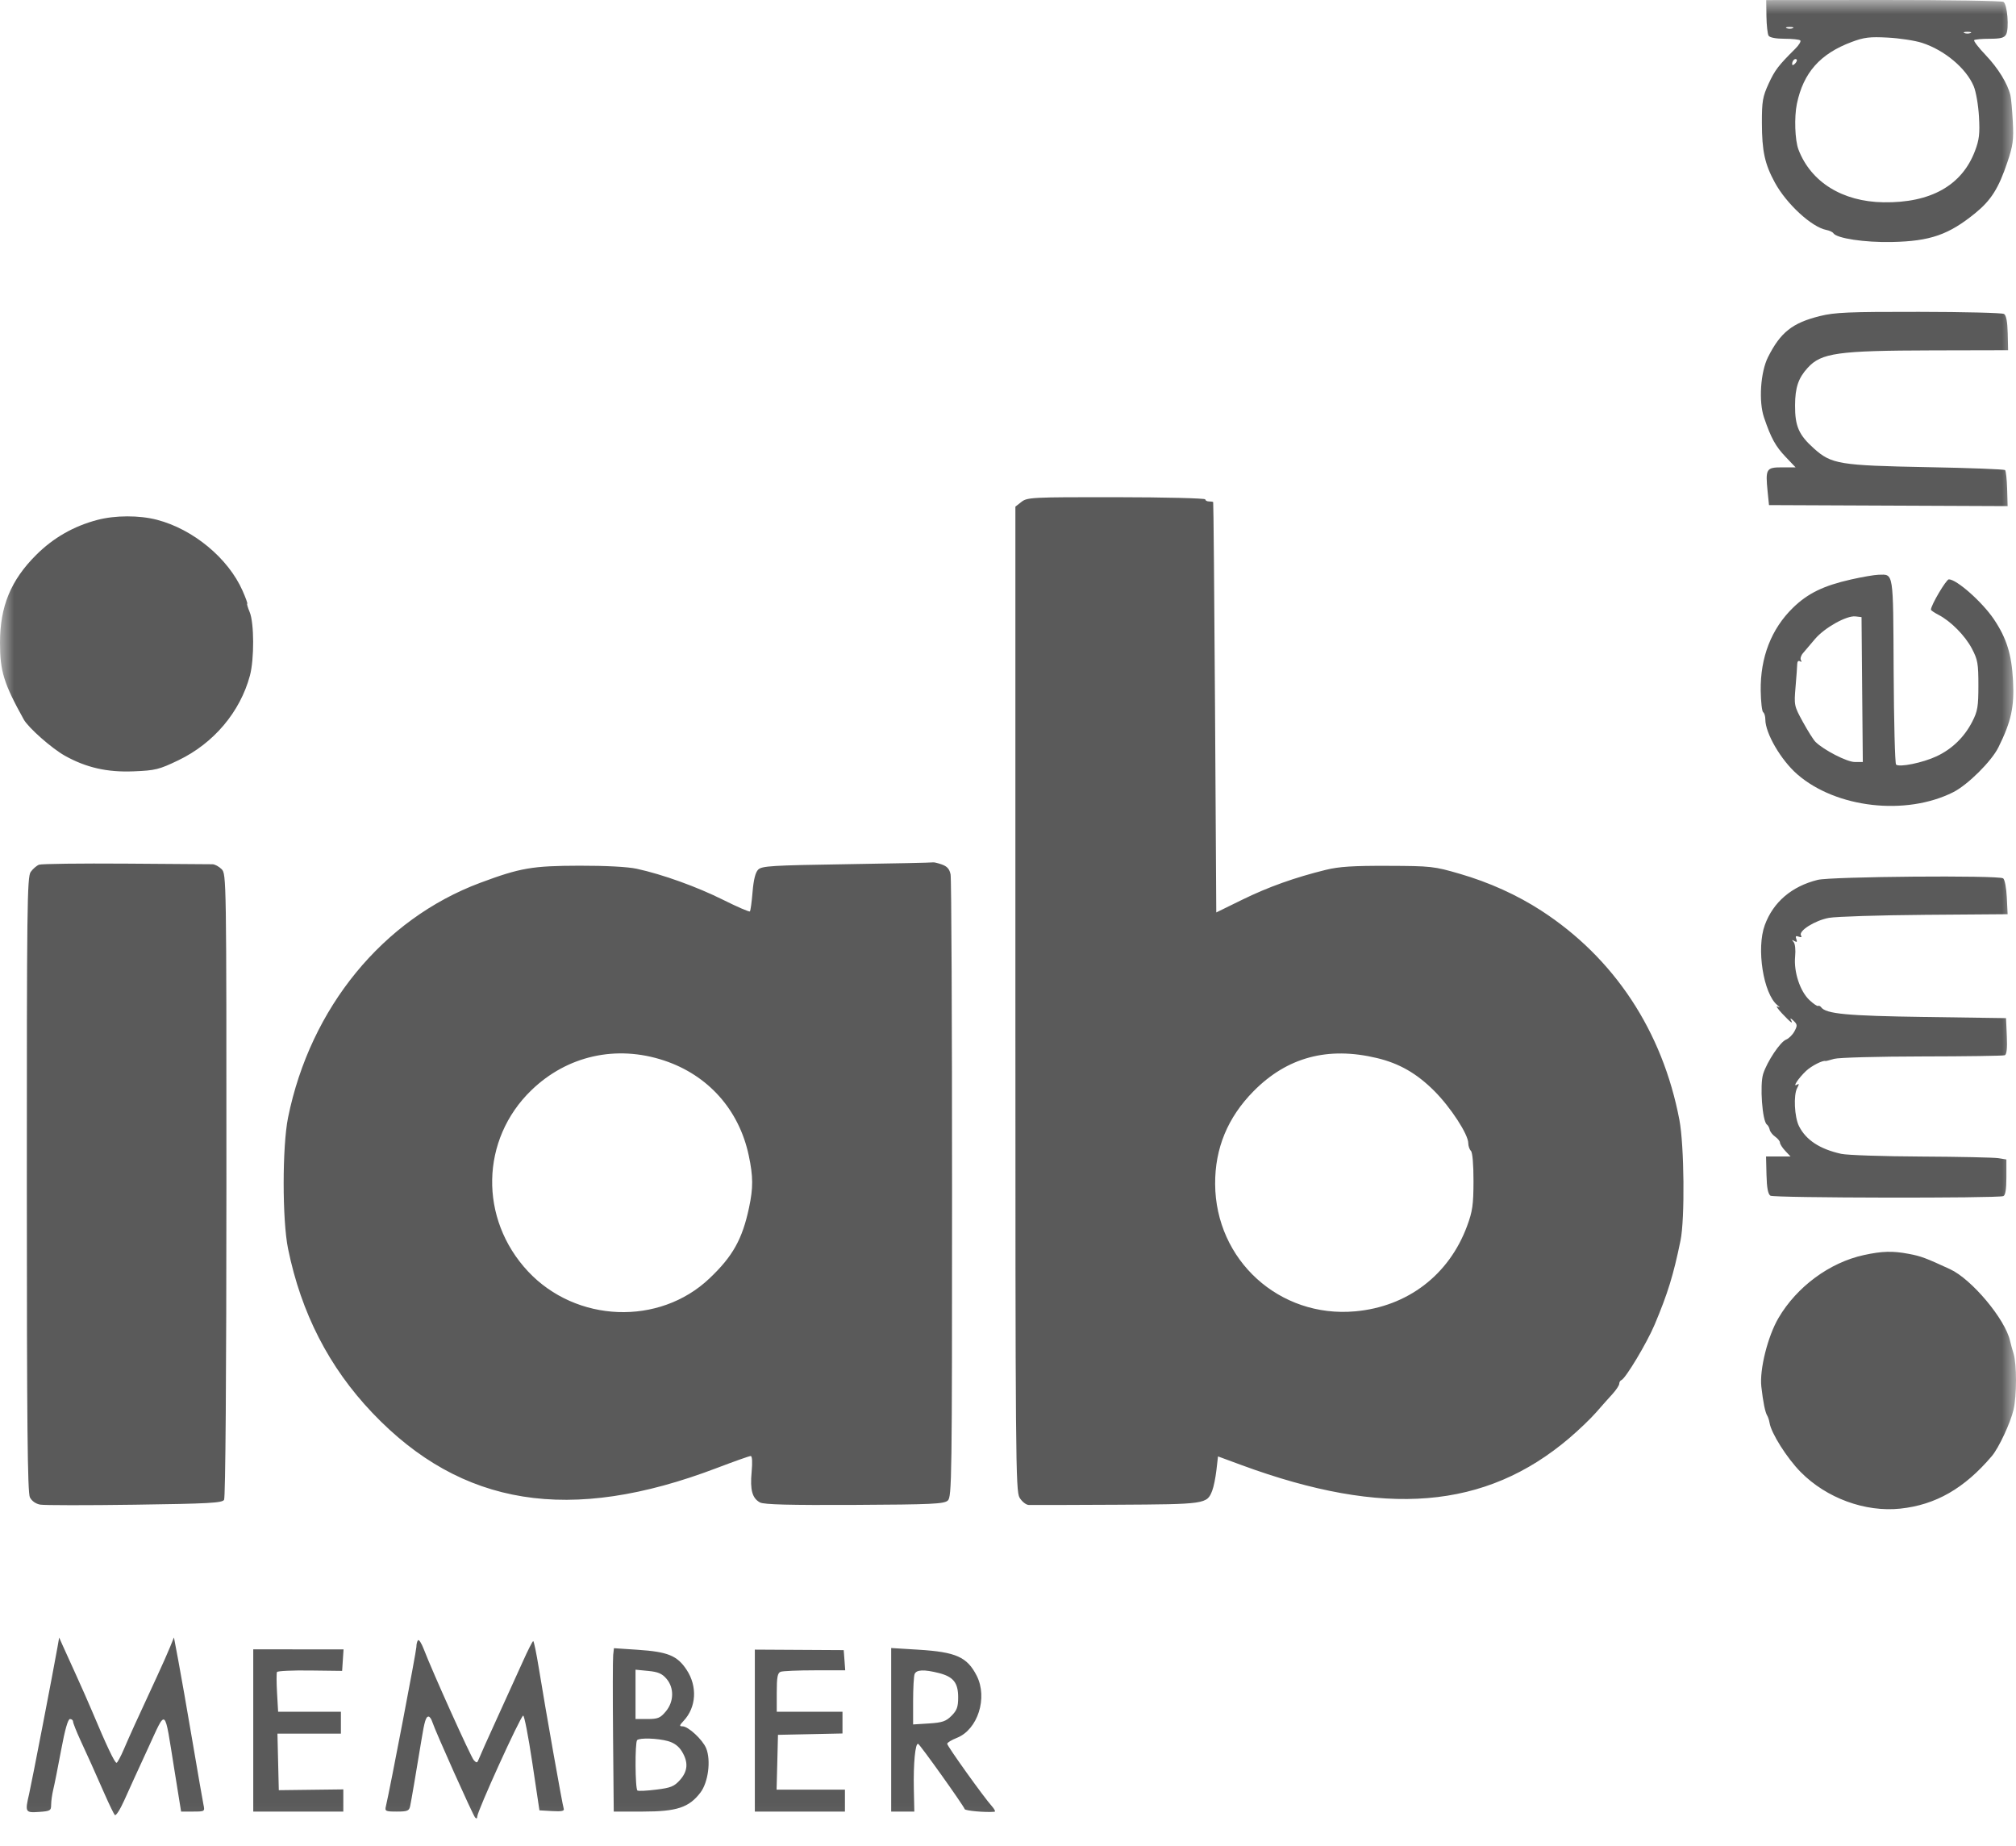 <svg width="71" height="65" viewBox="0 0 71 65" fill="none" xmlns="http://www.w3.org/2000/svg">
<g clip-path="url(#clip0_2_2)">
<mask id="mask0_2_2" style="mask-type:luminance" maskUnits="userSpaceOnUse" x="0" y="0" width="71" height="65">
<path d="M71 0H0V64.914H71V0Z" fill="white"/>
</mask>
<g mask="url(#mask0_2_2)">
<path fill-rule="evenodd" clip-rule="evenodd" d="M62.211 0.577C62.216 0.892 62.25 1.199 62.287 1.258C62.328 1.323 62.546 1.365 62.849 1.365C63.122 1.365 63.371 1.391 63.403 1.424C63.436 1.456 63.355 1.589 63.225 1.718C62.628 2.311 62.508 2.469 62.286 2.951C62.078 3.405 62.05 3.567 62.051 4.323C62.053 5.325 62.151 5.774 62.508 6.43C62.917 7.18 63.805 7.998 64.318 8.097C64.428 8.118 64.54 8.17 64.567 8.212C64.684 8.394 65.671 8.543 66.632 8.522C67.977 8.494 68.629 8.268 69.565 7.506C70.124 7.05 70.389 6.63 70.699 5.705C70.894 5.124 70.921 4.925 70.888 4.29C70.867 3.884 70.829 3.463 70.803 3.355C70.706 2.945 70.369 2.399 69.931 1.939C69.682 1.678 69.5 1.441 69.527 1.414C69.554 1.387 69.8 1.365 70.073 1.365C70.461 1.365 70.588 1.331 70.652 1.213C70.764 1.004 70.695 0.152 70.559 0.067C70.498 0.028 68.593 -0.002 66.325 7.01919e-05L62.203 0.003L62.211 0.577ZM63.137 0.993C63.078 1.017 62.982 1.017 62.923 0.993C62.864 0.969 62.912 0.95 63.03 0.95C63.148 0.95 63.196 0.969 63.137 0.993ZM69.397 1.164C69.338 1.188 69.242 1.188 69.183 1.164C69.124 1.141 69.172 1.121 69.29 1.121C69.408 1.121 69.456 1.141 69.397 1.164ZM67.685 1.507C68.48 1.762 69.245 2.403 69.511 3.037C69.591 3.226 69.674 3.708 69.696 4.109C69.73 4.71 69.705 4.922 69.555 5.316C69.096 6.531 67.993 7.15 66.332 7.124C64.887 7.102 63.776 6.412 63.339 5.267C63.214 4.939 63.186 4.125 63.283 3.657C63.511 2.56 64.101 1.893 65.213 1.478C65.65 1.314 65.849 1.29 66.485 1.324C66.899 1.346 67.439 1.428 67.685 1.507ZM63.217 2.241C63.156 2.303 63.116 2.308 63.116 2.254C63.116 2.139 63.217 2.038 63.274 2.095C63.299 2.12 63.273 2.185 63.217 2.241ZM64.095 11.13C63.123 11.371 62.706 11.702 62.265 12.579C62.002 13.104 61.933 14.136 62.125 14.7C62.373 15.43 62.53 15.716 62.89 16.093L63.237 16.458H62.758C62.203 16.458 62.172 16.51 62.253 17.315L62.301 17.787L66.503 17.805L70.705 17.823L70.688 17.215C70.678 16.882 70.646 16.584 70.616 16.555C70.587 16.525 69.36 16.478 67.89 16.451C64.785 16.392 64.499 16.346 63.885 15.795C63.349 15.315 63.215 15.008 63.219 14.271C63.222 13.648 63.333 13.316 63.662 12.955C64.142 12.427 64.713 12.347 68.055 12.339L70.722 12.333L70.708 11.73C70.699 11.33 70.655 11.104 70.579 11.056C70.515 11.017 69.167 10.984 67.583 10.982C65.112 10.979 64.616 11 64.095 11.13ZM35.974 17.674L35.76 17.842V35.167C35.76 51.38 35.769 52.507 35.907 52.74C35.988 52.877 36.133 52.993 36.229 52.998C36.325 53.002 37.712 52.999 39.312 52.99C42.47 52.973 42.508 52.968 42.693 52.492C42.743 52.365 42.809 52.042 42.84 51.774L42.896 51.288L43.723 51.593C48.763 53.447 52.316 53.155 55.269 50.643C55.599 50.362 56.024 49.955 56.212 49.739C56.401 49.522 56.661 49.229 56.791 49.088C56.92 48.946 57.026 48.785 57.027 48.73C57.027 48.675 57.061 48.617 57.102 48.602C57.25 48.546 58.005 47.285 58.273 46.648C58.738 45.544 58.936 44.899 59.185 43.685C59.341 42.927 59.316 40.339 59.146 39.44C58.551 36.312 56.852 33.737 54.283 32.07C53.428 31.516 52.449 31.073 51.41 30.771C50.505 30.508 50.402 30.496 48.88 30.491C47.653 30.486 47.158 30.518 46.694 30.632C45.601 30.901 44.662 31.236 43.743 31.687L42.835 32.132L42.791 24.917C42.766 20.948 42.737 17.692 42.726 17.68C42.715 17.668 42.648 17.658 42.577 17.658C42.507 17.658 42.449 17.626 42.449 17.586C42.449 17.546 41.04 17.511 39.318 17.509C36.335 17.506 36.178 17.514 35.974 17.674ZM3.43 18.309C2.595 18.529 1.881 18.937 1.277 19.539C0.381 20.431 0 21.354 0 22.632C0 23.637 0.133 24.068 0.837 25.337C0.998 25.627 1.824 26.356 2.284 26.613C3.035 27.032 3.773 27.201 4.704 27.163C5.473 27.132 5.598 27.101 6.281 26.774C7.526 26.176 8.458 25.073 8.802 23.79C8.957 23.211 8.952 21.936 8.794 21.557C8.726 21.394 8.687 21.26 8.707 21.26C8.728 21.26 8.653 21.053 8.542 20.801C8.036 19.657 6.804 18.637 5.53 18.305C4.906 18.142 4.055 18.144 3.43 18.309ZM65.188 20.407C64.218 20.626 63.667 20.895 63.144 21.404C62.383 22.146 61.993 23.149 62.009 24.323C62.015 24.714 62.054 25.056 62.096 25.082C62.138 25.108 62.172 25.223 62.172 25.337C62.172 25.823 62.723 26.768 63.298 27.268C64.662 28.455 67.118 28.737 68.788 27.898C69.299 27.641 70.136 26.811 70.381 26.317C70.831 25.409 70.944 24.896 70.895 23.971C70.846 23.038 70.67 22.475 70.219 21.804C69.812 21.2 68.911 20.402 68.635 20.402C68.543 20.402 68.004 21.313 68.004 21.47C68.004 21.494 68.122 21.574 68.266 21.649C68.702 21.874 69.204 22.381 69.447 22.841C69.651 23.228 69.676 23.369 69.676 24.133C69.676 24.877 69.648 25.046 69.463 25.407C69.183 25.956 68.75 26.377 68.201 26.634C67.715 26.862 66.888 27.03 66.776 26.924C66.738 26.888 66.7 25.404 66.691 23.627C66.673 20.087 66.695 20.227 66.16 20.24C66.019 20.243 65.581 20.318 65.188 20.407ZM65.582 24.283L65.605 26.834H65.32C65.048 26.834 64.222 26.41 63.935 26.122C63.866 26.053 63.668 25.739 63.495 25.424C63.187 24.863 63.181 24.836 63.236 24.192C63.267 23.829 63.294 23.464 63.295 23.381C63.297 23.293 63.337 23.253 63.391 23.287C63.447 23.321 63.461 23.305 63.426 23.249C63.393 23.196 63.426 23.084 63.499 23C63.571 22.916 63.762 22.691 63.923 22.501C64.261 22.103 65.033 21.672 65.345 21.707L65.56 21.732L65.582 24.283ZM1.376 30.451C1.29 30.483 1.157 30.598 1.081 30.706C0.956 30.884 0.943 31.921 0.945 41.71C0.946 50.163 0.969 52.564 1.053 52.729C1.118 52.858 1.259 52.958 1.416 52.986C1.557 53.011 3.053 53.013 4.741 52.989C7.344 52.953 7.822 52.927 7.891 52.818C7.941 52.739 7.973 48.478 7.974 41.734C7.975 30.892 7.973 30.777 7.804 30.607C7.709 30.513 7.565 30.435 7.482 30.435C7.4 30.434 6.027 30.425 4.433 30.413C2.838 30.402 1.462 30.419 1.376 30.451ZM29.824 30.433C27.179 30.474 26.831 30.495 26.702 30.624C26.604 30.722 26.54 30.978 26.504 31.412C26.475 31.765 26.433 32.073 26.41 32.096C26.387 32.119 25.963 31.936 25.469 31.689C24.544 31.227 23.332 30.791 22.425 30.594C22.108 30.525 21.335 30.484 20.41 30.486C18.741 30.49 18.325 30.562 16.914 31.088C13.484 32.368 10.931 35.486 10.145 39.354C9.939 40.371 9.938 42.968 10.145 43.976C10.608 46.241 11.587 48.148 13.112 49.752C16.251 53.052 20.073 53.665 25.246 51.696C25.855 51.464 26.391 51.274 26.438 51.274C26.491 51.274 26.503 51.486 26.471 51.834C26.412 52.47 26.492 52.762 26.767 52.91C26.906 52.984 27.806 53.007 30.092 52.996C32.83 52.982 33.246 52.962 33.379 52.843C33.522 52.713 33.53 52.119 33.53 41.882C33.53 35.928 33.507 30.939 33.478 30.795C33.439 30.601 33.356 30.508 33.165 30.441C33.022 30.391 32.881 30.358 32.853 30.369C32.825 30.379 31.462 30.408 29.824 30.433ZM64.016 30.985C63.098 31.213 62.449 31.768 62.152 32.58C61.852 33.397 62.101 34.988 62.592 35.394C62.697 35.481 62.7 35.493 62.601 35.446C62.531 35.412 62.606 35.525 62.768 35.697C63.075 36.022 63.169 36.087 63.066 35.903C63.033 35.844 63.076 35.862 63.162 35.943C63.302 36.075 63.306 36.114 63.198 36.317C63.131 36.442 62.998 36.573 62.903 36.61C62.699 36.687 62.237 37.378 62.096 37.816C61.972 38.203 62.065 39.483 62.226 39.6C62.267 39.63 62.312 39.712 62.326 39.783C62.34 39.854 62.427 39.965 62.519 40.029C62.611 40.094 62.687 40.188 62.687 40.238C62.687 40.288 62.771 40.419 62.873 40.528L63.06 40.726H62.629H62.197L62.213 41.377C62.224 41.83 62.266 42.052 62.351 42.107C62.473 42.188 70.346 42.201 70.555 42.121C70.627 42.094 70.662 41.876 70.662 41.456V40.831L70.383 40.786C70.23 40.761 69.005 40.735 67.661 40.728C66.317 40.722 65.049 40.679 64.844 40.633C64.087 40.465 63.601 40.145 63.356 39.654C63.197 39.335 63.16 38.564 63.292 38.317C63.367 38.175 63.367 38.148 63.287 38.197C63.116 38.302 63.337 37.969 63.606 37.714C63.798 37.533 64.197 37.33 64.293 37.364C64.304 37.368 64.439 37.334 64.594 37.288C64.748 37.243 66.141 37.205 67.69 37.203C69.239 37.201 70.551 37.182 70.605 37.161C70.672 37.136 70.696 36.915 70.677 36.489L70.649 35.854L67.804 35.813C65.047 35.774 64.305 35.705 64.135 35.468C64.106 35.428 64.058 35.408 64.028 35.424C63.998 35.44 63.861 35.346 63.723 35.216C63.393 34.904 63.17 34.225 63.221 33.689C63.244 33.45 63.221 33.231 63.167 33.172C63.096 33.095 63.103 33.086 63.195 33.139C63.284 33.19 63.302 33.172 63.263 33.07C63.224 32.968 63.247 32.946 63.349 32.985C63.437 33.018 63.466 33.003 63.428 32.943C63.33 32.784 63.918 32.413 64.411 32.323C64.665 32.277 66.186 32.229 67.789 32.216L70.705 32.194L70.676 31.594C70.66 31.263 70.602 30.965 70.547 30.931C70.371 30.818 64.492 30.867 64.016 30.985ZM23.384 37.345C24.938 37.859 26.029 39.081 26.37 40.692C26.527 41.435 26.529 41.824 26.38 42.527C26.143 43.642 25.808 44.24 24.986 45.02C23.22 46.696 20.29 46.583 18.597 44.774C16.866 42.923 16.919 40.124 18.718 38.389C19.977 37.175 21.703 36.789 23.384 37.345ZM48.495 37.26C49.28 37.448 49.889 37.797 50.507 38.412C51.087 38.991 51.71 39.946 51.71 40.257C51.71 40.355 51.752 40.477 51.803 40.528C51.859 40.584 51.895 41.006 51.894 41.596C51.892 42.428 51.859 42.658 51.67 43.17C51.034 44.896 49.572 46.013 47.73 46.179C45.059 46.422 42.81 44.378 42.795 41.695C42.788 40.437 43.237 39.351 44.147 38.428C45.329 37.23 46.763 36.845 48.495 37.26ZM65.64 44.198C64.436 44.46 63.281 45.312 62.635 46.414C62.256 47.059 61.964 48.232 62.031 48.83C62.093 49.379 62.166 49.737 62.239 49.853C62.27 49.904 62.307 50.018 62.321 50.107C62.378 50.471 62.933 51.348 63.416 51.838C64.323 52.757 65.687 53.257 66.925 53.127C68.172 52.995 69.184 52.414 70.148 51.278C70.394 50.989 70.805 50.108 70.913 49.643C71.028 49.141 71.029 48.052 70.915 47.672C70.865 47.507 70.809 47.303 70.79 47.217C70.623 46.46 69.438 45.045 68.678 44.695C67.813 44.296 67.652 44.236 67.227 44.156C66.655 44.047 66.287 44.057 65.64 44.198ZM2.024 58.008C1.887 58.791 1.105 62.837 1.027 63.168C0.876 63.817 0.889 63.841 1.372 63.808C1.771 63.78 1.801 63.762 1.801 63.55C1.802 63.425 1.835 63.188 1.875 63.023C1.916 62.858 2.041 62.231 2.153 61.629C2.286 60.913 2.393 60.536 2.464 60.536C2.524 60.536 2.573 60.577 2.573 60.627C2.573 60.677 2.692 60.976 2.837 61.292C3.132 61.929 3.276 62.25 3.692 63.194C3.848 63.548 4.006 63.873 4.043 63.916C4.08 63.959 4.229 63.728 4.375 63.402C4.52 63.075 4.896 62.253 5.21 61.573C5.873 60.142 5.778 60.067 6.14 62.315L6.378 63.795H6.797C7.21 63.795 7.216 63.791 7.167 63.559C7.14 63.429 6.964 62.416 6.776 61.308C6.588 60.199 6.364 58.926 6.28 58.478L6.126 57.663L5.987 58.006C5.91 58.195 5.705 58.658 5.53 59.035C4.765 60.686 4.567 61.122 4.369 61.585C4.254 61.855 4.135 62.077 4.105 62.078C4.039 62.08 3.757 61.486 3.232 60.236C3.113 59.953 2.857 59.374 2.663 58.949C2.469 58.525 2.259 58.063 2.197 57.922L2.084 57.667L2.024 58.008ZM14.723 57.761C14.691 57.794 14.664 57.901 14.664 57.999C14.663 58.147 13.739 62.977 13.592 63.602C13.549 63.782 13.574 63.795 13.975 63.795C14.35 63.795 14.409 63.77 14.445 63.602C14.484 63.42 14.652 62.434 14.844 61.265C14.95 60.613 15 60.45 15.093 60.45C15.134 60.45 15.194 60.537 15.227 60.643C15.325 60.953 16.652 63.915 16.733 64.005C16.779 64.055 16.808 64.041 16.808 63.971C16.808 63.786 18.306 60.488 18.424 60.416C18.461 60.392 18.606 61.133 18.745 62.063L18.998 63.752L19.446 63.778C19.784 63.797 19.884 63.776 19.853 63.692C19.808 63.564 19.211 60.196 18.979 58.757C18.893 58.226 18.803 57.792 18.779 57.792C18.755 57.792 18.593 58.11 18.419 58.499C18.244 58.888 17.837 59.785 17.513 60.493C17.189 61.2 16.897 61.854 16.863 61.945C16.81 62.087 16.786 62.093 16.688 61.987C16.582 61.873 15.23 58.873 14.922 58.069C14.845 57.867 14.755 57.729 14.723 57.761ZM8.919 60.938V63.795H10.505H12.091V63.404V63.014L10.955 63.028L9.819 63.042L9.795 62.046L9.771 61.05H10.888H12.006V60.664V60.279H10.9H9.795L9.757 59.614C9.736 59.248 9.735 58.919 9.755 58.881C9.775 58.843 10.299 58.819 10.92 58.827L12.049 58.841L12.074 58.462L12.099 58.084L10.509 58.083L8.919 58.081V60.938ZM21.595 58.282C21.58 58.413 21.578 59.707 21.591 61.158L21.615 63.795H22.643C23.835 63.795 24.267 63.652 24.667 63.127C24.944 62.764 25.044 61.989 24.869 61.564C24.743 61.261 24.238 60.793 24.036 60.793C23.918 60.793 23.924 60.763 24.076 60.6C24.524 60.123 24.567 59.384 24.18 58.801C23.85 58.302 23.52 58.168 22.451 58.097L21.622 58.042L21.595 58.282ZM26.584 60.943V63.795H28.171H29.757V63.409V63.023H28.554H27.35L27.375 62.058L27.399 61.093L28.535 61.069L29.671 61.045V60.662V60.279H28.514H27.356V59.602C27.356 59.064 27.384 58.914 27.491 58.873C27.566 58.844 28.109 58.821 28.697 58.821H29.767L29.741 58.465L29.714 58.11L28.149 58.101L26.584 58.092V60.943ZM31.386 60.915V63.795L31.794 63.795H32.201L32.184 63.001C32.165 62.098 32.234 61.375 32.336 61.411C32.404 61.436 33.923 63.565 33.975 63.709C33.997 63.768 34.708 63.831 35.024 63.802C35.068 63.798 35.025 63.708 34.929 63.602C34.649 63.292 33.359 61.49 33.359 61.408C33.359 61.367 33.512 61.274 33.698 61.2C34.436 60.91 34.794 59.788 34.397 59.01C34.06 58.351 33.67 58.177 32.351 58.095L31.386 58.036V60.915ZM23.47 59.115C23.748 59.437 23.738 59.926 23.446 60.272C23.254 60.501 23.168 60.536 22.803 60.536H22.382V59.667V58.799L22.827 58.842C23.173 58.875 23.317 58.936 23.47 59.115ZM33.058 58.915C33.575 59.045 33.745 59.257 33.745 59.771C33.745 60.112 33.701 60.232 33.511 60.422C33.316 60.618 33.186 60.662 32.718 60.692L32.158 60.727V59.91C32.158 59.46 32.182 59.031 32.21 58.956C32.271 58.797 32.537 58.784 33.058 58.915ZM23.523 61.313C23.742 61.374 23.904 61.494 24.015 61.677C24.248 62.058 24.226 62.371 23.947 62.684C23.745 62.91 23.625 62.959 23.114 63.022C22.786 63.063 22.487 63.078 22.45 63.054C22.368 63.004 22.358 61.36 22.439 61.279C22.526 61.192 23.157 61.212 23.523 61.313Z" fill="#5A5A5A"/>
</g>
</g>
<defs>
<clipPath id="clip0_2_2">
<rect width="71" height="65" fill="white"/>
</clipPath>
</defs>
</svg>
